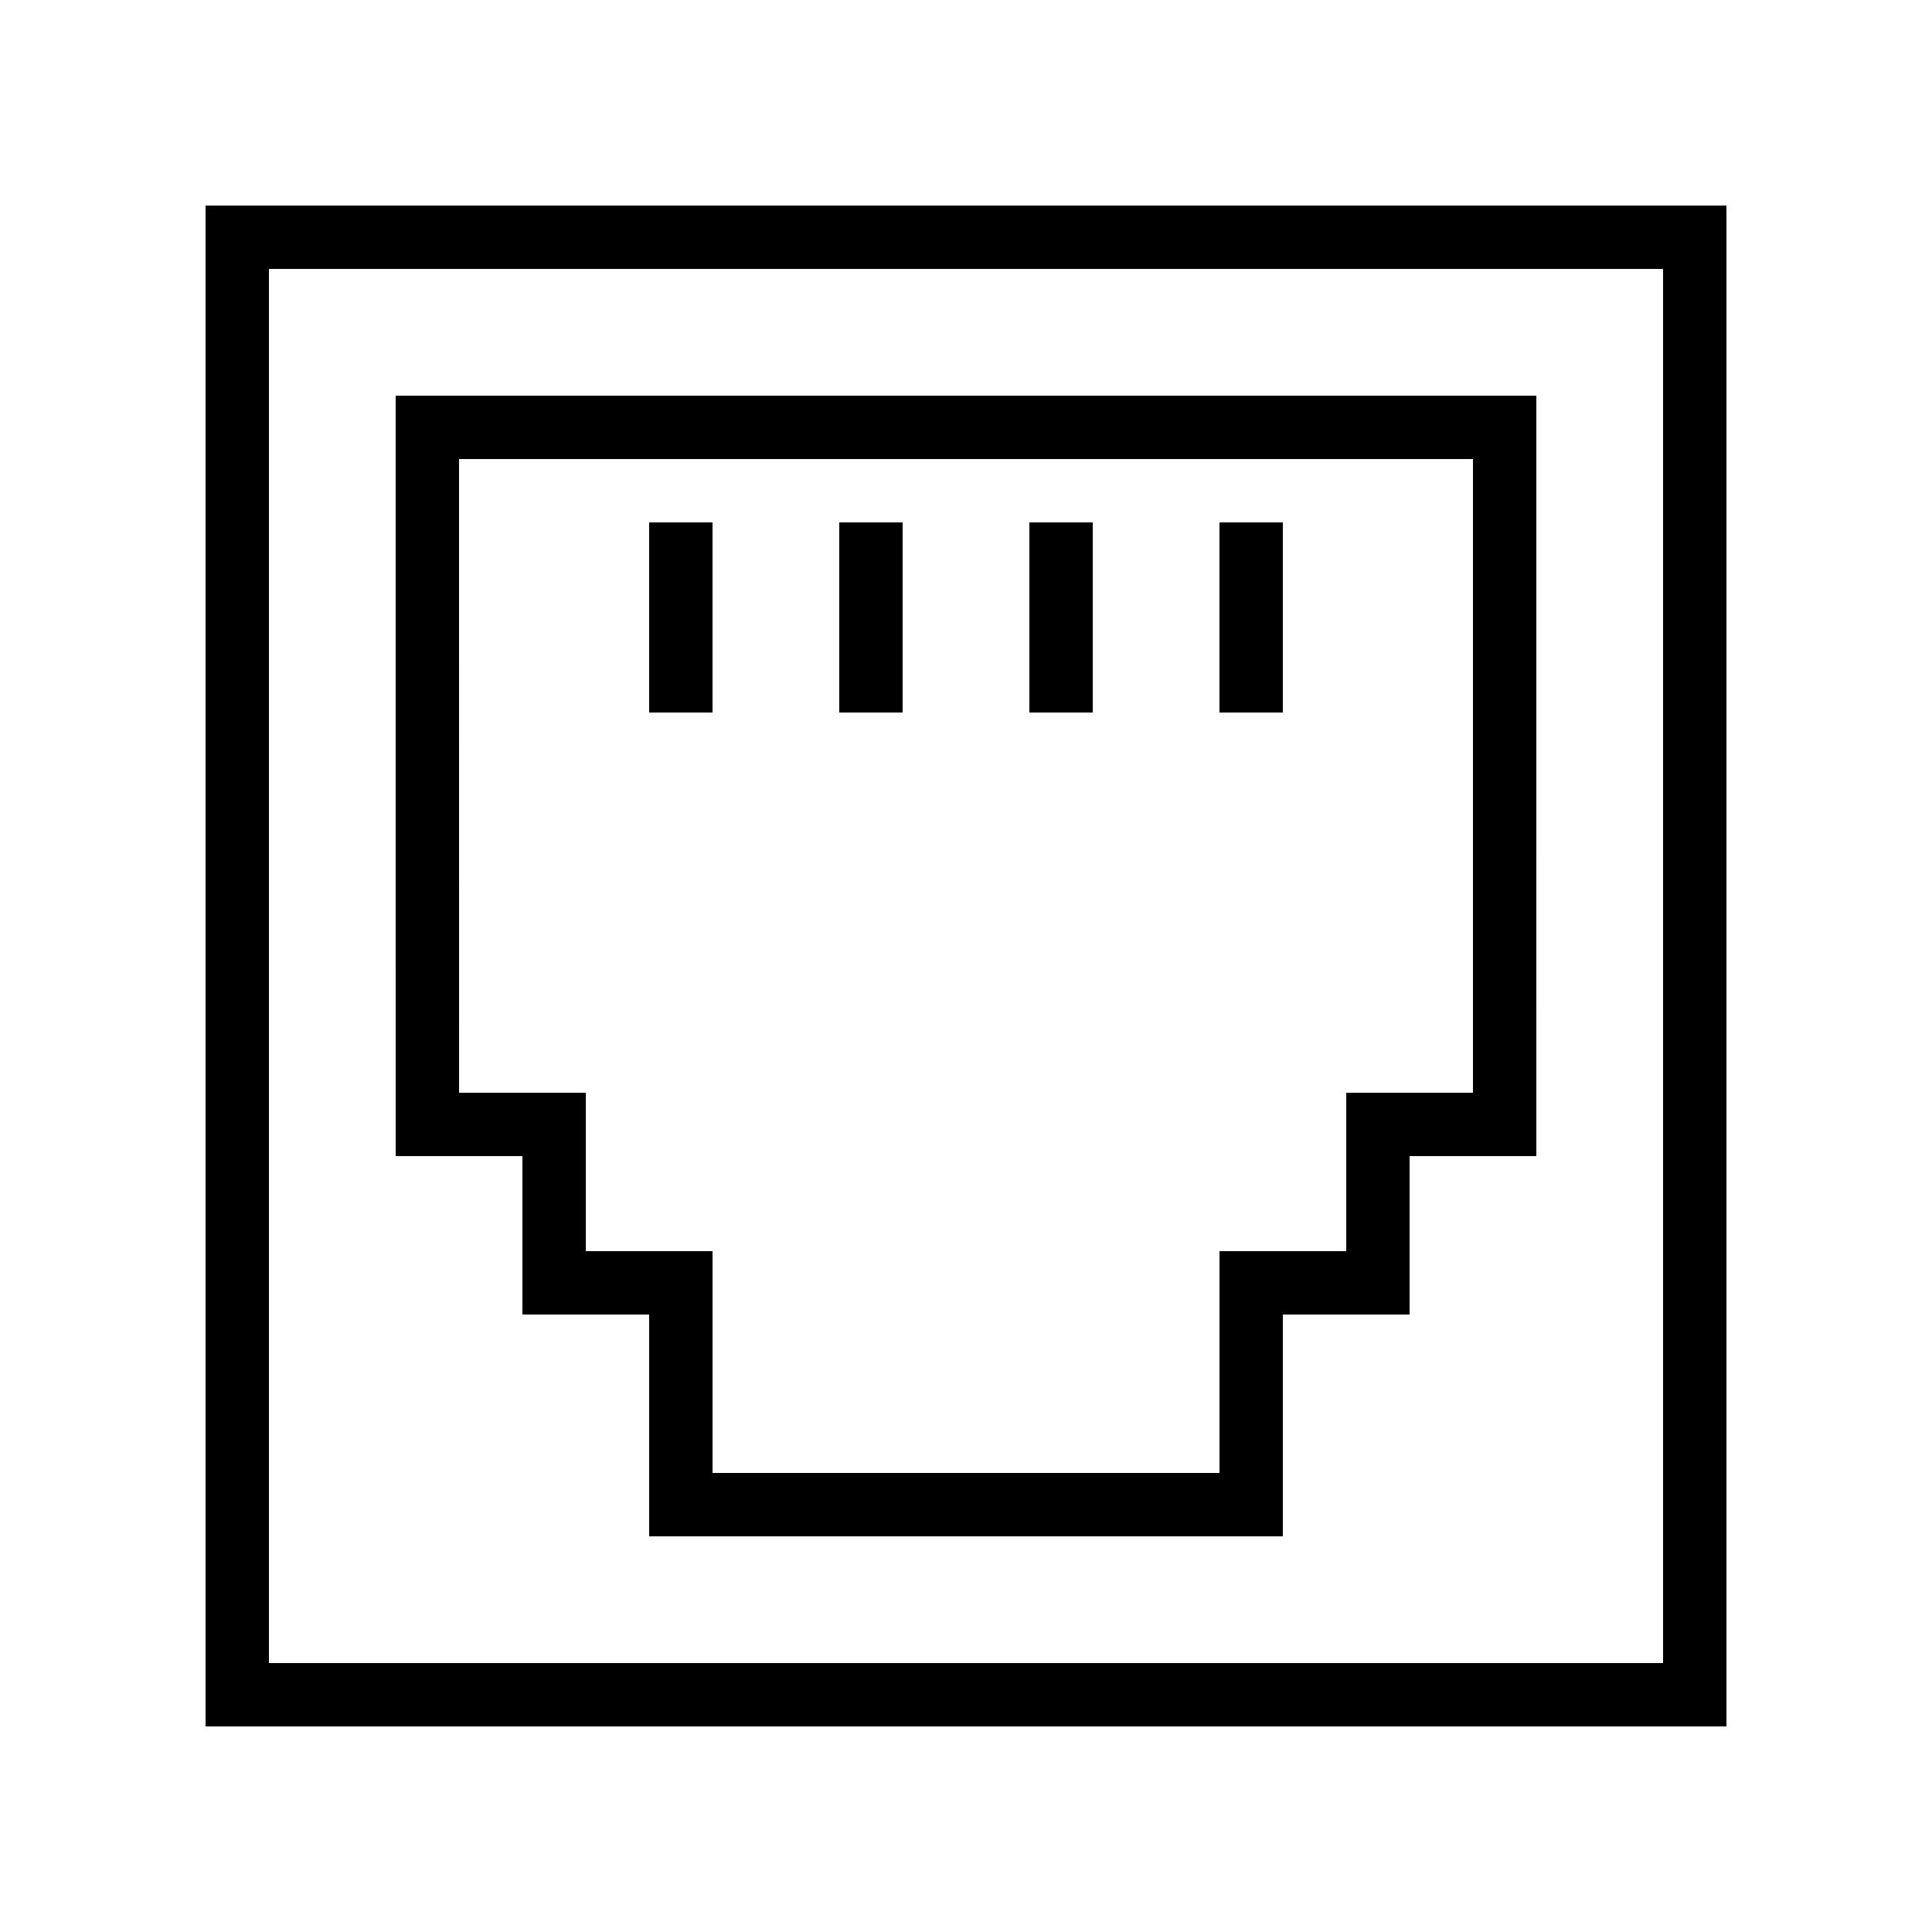 <?xml version="1.0" encoding="UTF-8"?>
<!-- Uploaded to: SVG Repo, www.svgrepo.com, Generator: SVG Repo Mixer Tools -->
<svg fill="#000000" width="800px" height="800px" version="1.1" viewBox="144 144 512 512" xmlns="http://www.w3.org/2000/svg">
 <g>
  <path d="m198.48 601.52h403.05v-403.05h-403.05zm16.793-386.25h369.46v369.46h-369.46z"/>
  <path d="m248.86 450.38h33.586v41.984h33.586v58.777h167.94v-58.777h33.586v-41.984h33.586l0.004-201.52h-302.29zm16.793-184.73h268.7v167.94h-33.586v41.984h-33.586v58.777h-134.35v-58.777h-33.586v-41.984h-33.586z"/>
  <path d="m316.03 282.44h16.793v50.383h-16.793z"/>
  <path d="m366.41 282.44h16.793v50.383h-16.793z"/>
  <path d="m416.79 282.44h16.793v50.383h-16.793z"/>
  <path d="m467.17 282.44h16.793v50.383h-16.793z"/>
 </g>
</svg>